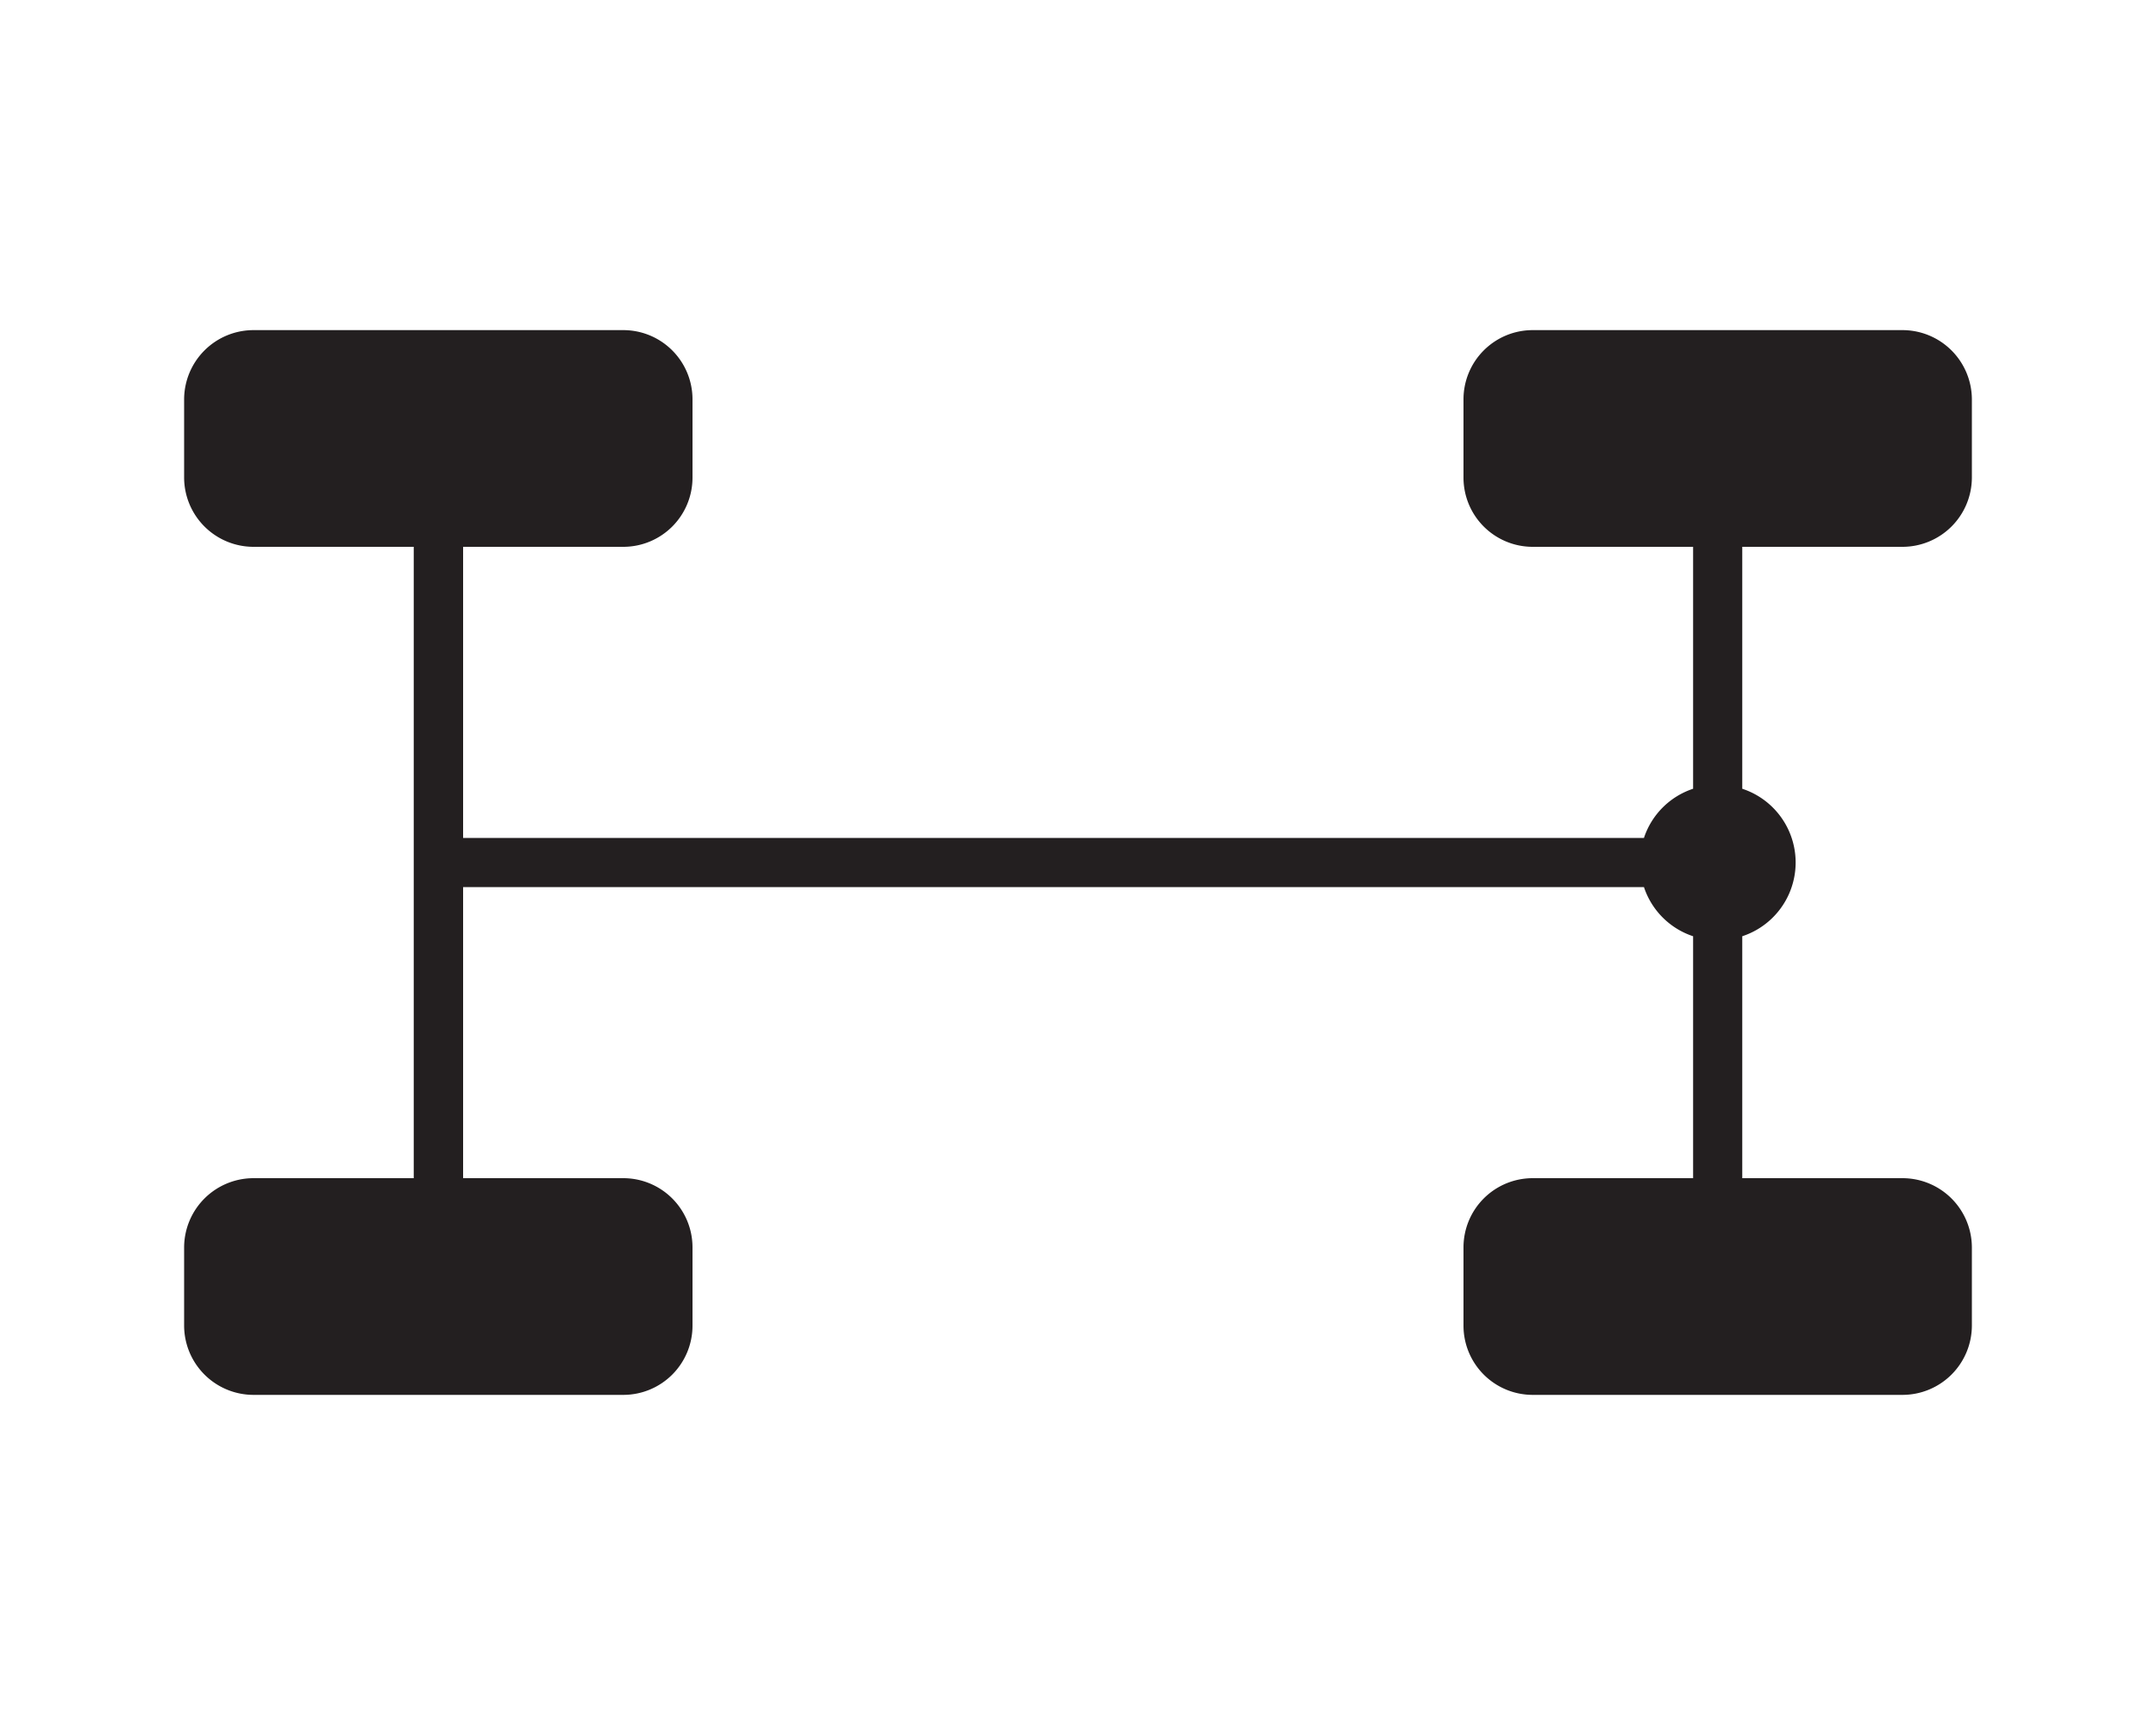 <svg id="Layer_1" data-name="Layer 1" xmlns="http://www.w3.org/2000/svg" viewBox="0 0 100 80"><defs><style>.cls-1{fill:#231f20;}</style></defs><path class="cls-1" d="M88.25,25.36a3.22,3.22,0,0,0,3.21-3.2V18.52a3.22,3.22,0,0,0-3.21-3.21H71.08a3.21,3.21,0,0,0-3.2,3.21v3.64a3.21,3.21,0,0,0,3.2,3.2h7.45V36.58a3.59,3.59,0,0,0-2.28,2.28H21.48V25.36h7.44a3.21,3.21,0,0,0,3.2-3.2V18.52a3.21,3.21,0,0,0-3.2-3.21H11.75a3.22,3.22,0,0,0-3.21,3.21v3.64a3.22,3.22,0,0,0,3.21,3.2h7.44V54.64H11.75a3.22,3.22,0,0,0-3.21,3.2v3.64a3.22,3.22,0,0,0,3.21,3.21H28.92a3.21,3.21,0,0,0,3.2-3.21V57.84a3.21,3.21,0,0,0-3.2-3.2H21.48V41.14H76.25a3.59,3.59,0,0,0,2.28,2.28V54.64H71.08a3.21,3.21,0,0,0-3.2,3.2v3.64a3.21,3.21,0,0,0,3.2,3.21H88.25a3.22,3.22,0,0,0,3.21-3.21V57.84a3.22,3.22,0,0,0-3.21-3.2H80.81V43.42a3.6,3.6,0,0,0,0-6.84V25.36Z"/></svg>